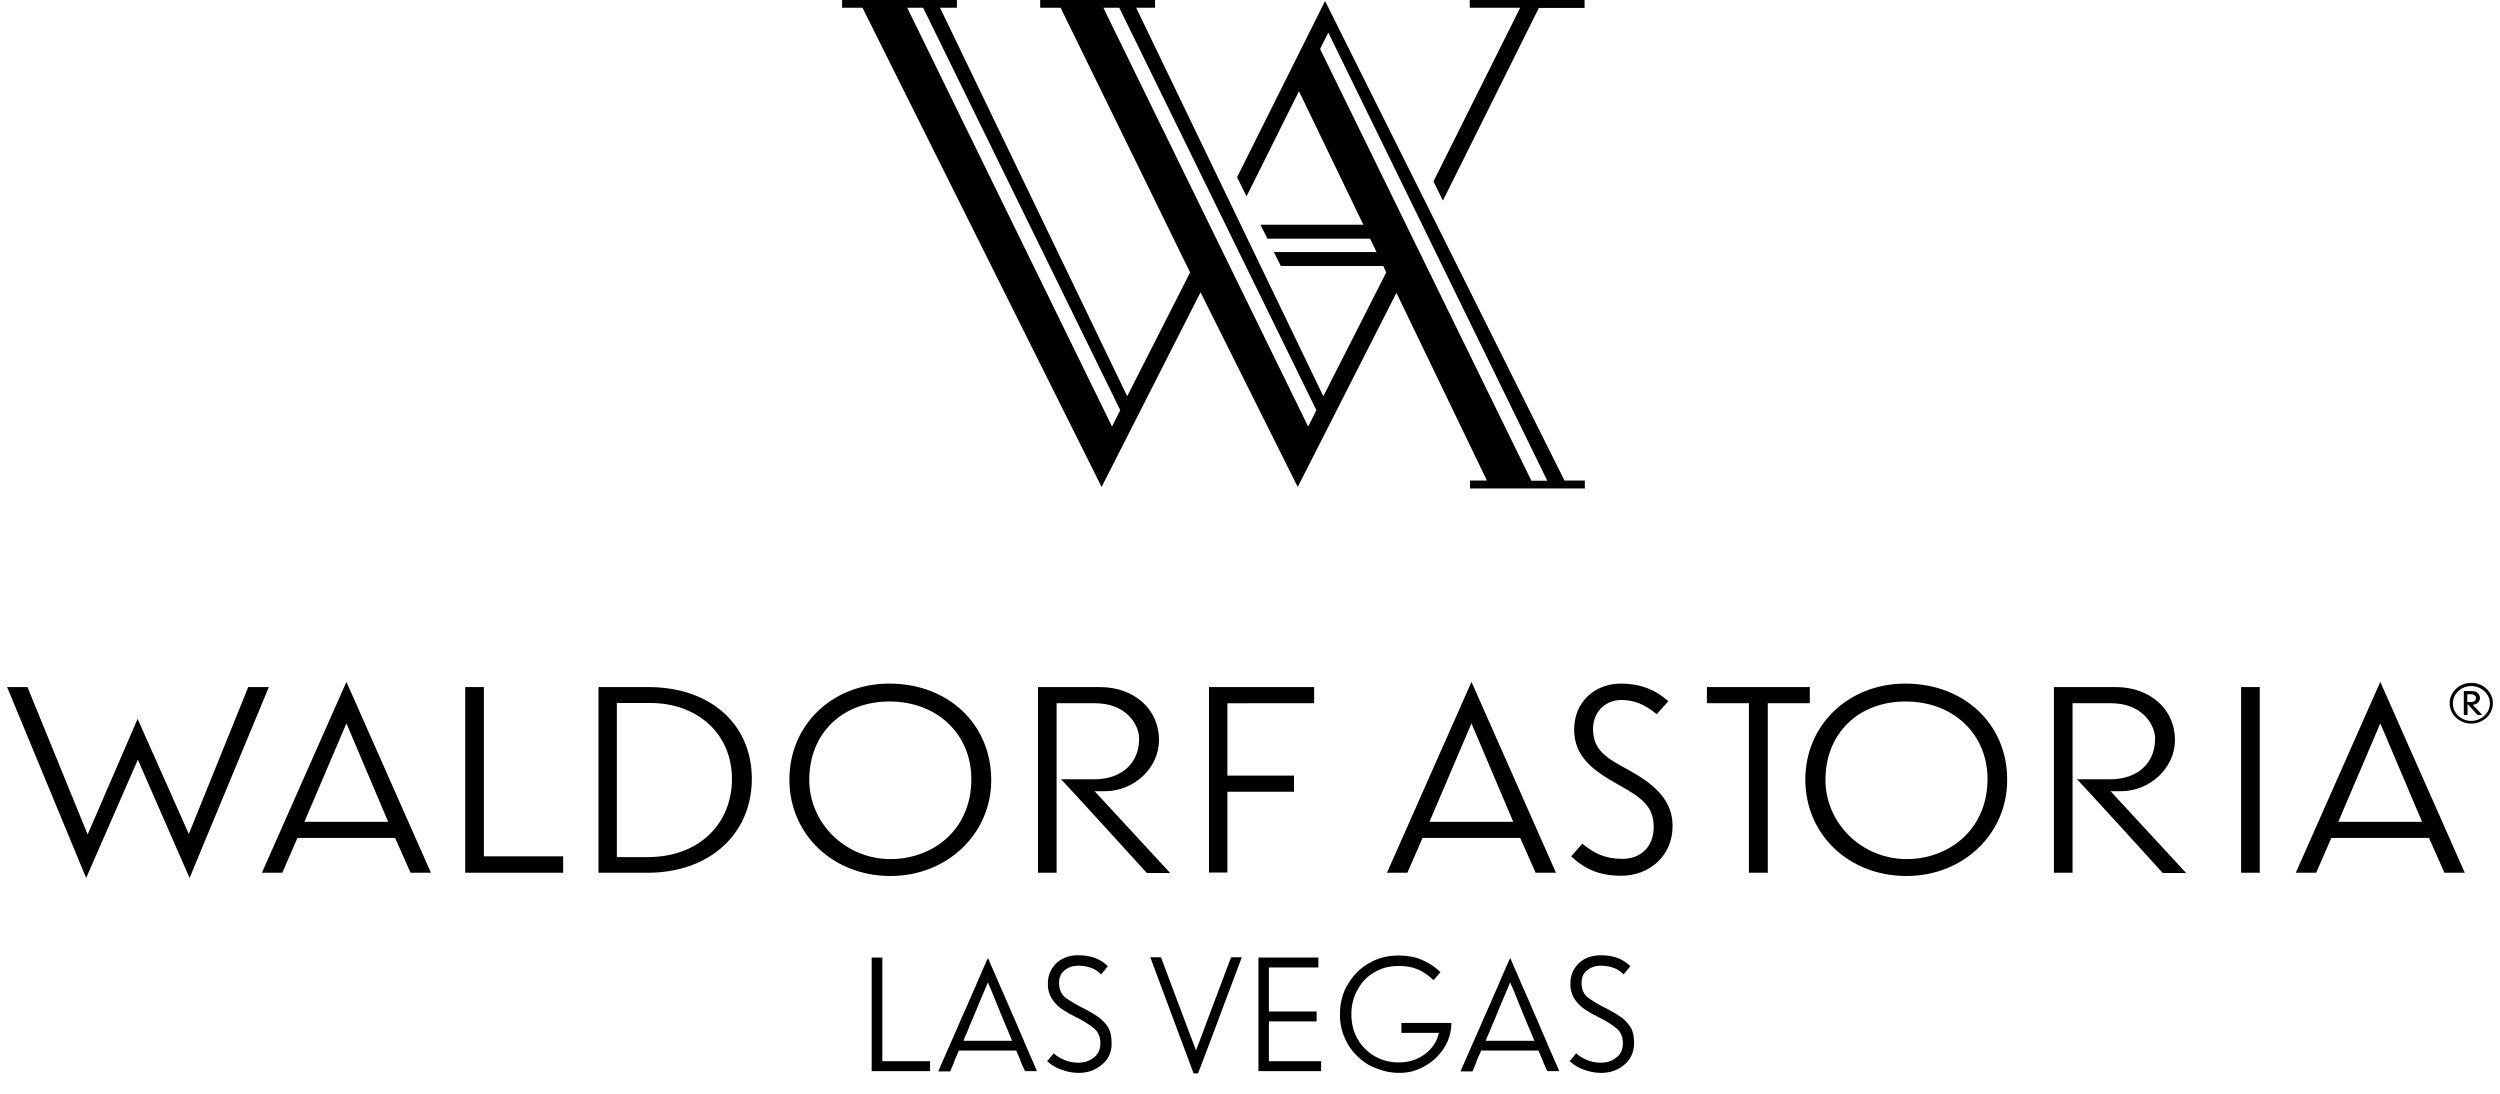<svg xmlns:xlink="http://www.w3.org/1999/xlink" class="w-28 fill-current text-bg antialiased lg:w-40" xmlns="http://www.w3.org/2000/svg" viewBox="0 0 100 44" xml:space="preserve" width="160"  height="70" ><path fill="#000" d="M99.13 29c-.41 0-.74-.31-.74-.7s.33-.7.74-.7.75.32.75.7-.34.7-.75.7m0-1.53c-.48 0-.87.37-.87.82 0 .45.39.82.87.82s.87-.37.87-.82c0-.45-.39-.82-.87-.82"></path><path fill="#000" d="M98.97 28.24v-.31h.18c.1 0 .17.08.17.14 0 .11-.08.17-.18.17h-.17zm.22.11c.15 0 .29-.12.29-.27 0-.15-.13-.28-.31-.28h-.34v.96h.15v-.44l.4.44h.19l-.38-.41zM57.22 33.06l1.69-3.96 1.68 3.96h-3.37zm1.69-5.63-3.4 7.68h.82l.61-1.4h3.93l.62 1.4h.82l-3.4-7.68zM64.93 35.23c1.16 0 2.07-.82 2.07-2 0-.99-.65-1.63-1.71-2.22-.89-.49-1.49-.79-1.49-1.68 0-.74.54-1.17 1.14-1.17.52 0 .95.18 1.42.57l.47-.52c-.52-.47-1.15-.71-1.9-.71-1.08 0-1.89.75-1.89 1.85 0 1.08.75 1.65 1.82 2.24.93.51 1.38.88 1.38 1.67 0 .78-.49 1.29-1.27 1.29-.69 0-1.14-.23-1.6-.61l-.45.51c.56.53 1.17.78 2.01.78M72.52 28.29v-.65h-4.14v.65h1.69v6.82h.76v-6.82zM76.42 34.56c-1.8 0-3.27-1.43-3.27-3.19 0-1.86 1.32-3.15 3.23-3.15 1.92 0 3.29 1.32 3.29 3.12-.01 2.11-1.63 3.22-3.25 3.22m-.06-7.06c-2.28 0-4.02 1.66-4.02 3.86 0 2.21 1.75 3.88 4.07 3.88 2.28 0 4.05-1.69 4.05-3.86.01-2.24-1.72-3.88-4.1-3.88M86.41 29.72c0 .98-.7 1.63-1.81 1.63h-1.33c.13.12 3.42 3.73 3.45 3.77h.94c-.17-.18-3.04-3.29-3.04-3.29h.41c1.18 0 2.18-.94 2.18-2.06 0-1.24-1-2.13-2.38-2.13h-2.49v7.47h.75v-6.82h1.55c1.22 0 1.77.83 1.77 1.43M89.87 27.64h.75v7.47h-.75zM93.78 33.06l1.69-3.96 1.68 3.96h-3.37zm1.69-5.63-3.4 7.68h.82l.61-1.4h3.93l.62 1.4h.82l-3.4-7.68zM9.7 27.64l-2.39 5.91-2.06-4.63-2.01 4.65-2.42-5.93H0l3.18 7.68 2.08-4.76 2.08 4.76 3.19-7.68zM11.96 33.06l1.69-3.96 1.68 3.96h-3.37zm1.69-5.63-3.4 7.68h.82l.61-1.4h3.93l.62 1.4h.82l-3.4-7.68zM22.37 35.11v-.66h-3.19v-6.81h-.75v7.47zM25.76 34.48h-1.23v-6.2h1.33c1.93 0 3.3 1.25 3.3 3.06 0 1.74-1.26 3.14-3.4 3.14m.04-6.84h-2.01v7.47h1.97c2.48 0 4.2-1.54 4.2-3.79-.01-2.23-1.71-3.68-4.16-3.68M35.54 34.56c-1.8 0-3.27-1.43-3.27-3.19 0-1.86 1.32-3.15 3.23-3.15 1.92 0 3.29 1.32 3.29 3.12 0 2.11-1.62 3.22-3.25 3.22m-.05-7.06c-2.29 0-4.02 1.66-4.02 3.86 0 2.21 1.76 3.88 4.07 3.88 2.27 0 4.05-1.69 4.05-3.86 0-2.24-1.72-3.88-4.1-3.88M45.54 29.72c0 .98-.7 1.63-1.81 1.63H42.4c.13.12 3.42 3.73 3.45 3.77h.94c-.17-.18-3.04-3.29-3.04-3.29h.41c1.18 0 2.18-.94 2.18-2.06 0-1.24-1-2.13-2.38-2.13h-2.49v7.47h.75v-6.82h1.55c1.22 0 1.77.83 1.77 1.43M52.58 28.29v-.65h-4.23v7.46h.74v-3.25h2.68v-.65h-2.68v-2.91zM52.82 1.97l.33-.66 8.81 18.03h-.64l-8.5-17.37zM36.21.31h.64l7.93 16.19-.33.66L36.21.31zm7.89 0h.64l7.93 16.19-.33.66L44.1.31zM41.56 0v.31h.82l5.21 10.65-2.53 4.98L37.53.31h.68V0h-4.62v.31h.82l9.62 19.28 3.98-7.83 3.91 7.83 3.97-7.81 3.64 7.55h-.68v.32h4.62v-.32h-.82L53.02.04l-3.54 7.09.38.77 2.11-4.23 2.59 5.37h-4.14l.28.56h4.13l.26.54h-4.13l.28.56h4.12l.12.26-2.53 4.98L45.42.31h.76V0h-4.62zm17.28 0v.31h2.03L57.38 7.3l.38.77L61.62.32h1.84V0h-4.62z"></path><g fill="#FFFFFF"><path fill="#000" d="M34.78 43.09v-4.57h.43v4.17h1.92v.4h-2.35zM41.43 43.09h-.48l-.06-.13c-.04-.09-.09-.19-.13-.31-.02-.06-.05-.12-.08-.18-.02-.06-.05-.12-.07-.17 0-.01-.01-.02-.01-.02 0-.01-.01-.02-.01-.02h-2.3l-.06.14c-.04.09-.09.19-.13.31-.02.06-.05.12-.07.18-.03.06-.05.11-.07.17 0 .01-.01.02-.01.02s-.01.01-.01.02h-.48l.14-.33c.1-.22.22-.5.37-.84.08-.18.17-.38.26-.59.09-.21.18-.42.28-.64.15-.33.29-.67.44-1 .14-.33.27-.64.4-.92.02-.04.03-.08.05-.12l.06-.12.14.33c.1.22.22.5.37.85.08.18.17.38.26.59.09.21.18.43.28.64.14.34.29.67.43 1.01.14.33.28.64.4.92.02.04.03.08.05.12 0 .01.02.05.04.09zm-1-1.22-.16-.39c-.11-.25-.23-.54-.36-.86-.07-.17-.14-.34-.21-.52-.07-.17-.13-.33-.2-.47-.01-.02-.02-.04-.02-.06-.01-.02-.02-.04-.02-.06l-.16.38c-.11.26-.23.54-.36.86-.07.18-.15.35-.22.52-.07.18-.13.33-.2.47-.01.02-.02.05-.02.07-.01.02-.02.04-.02.06h1.95zM44.04 42.83c-.26.22-.57.33-.93.33-.22 0-.45-.04-.67-.12-.22-.07-.42-.19-.6-.35.12-.14.21-.25.26-.32.13.12.28.21.46.28.17.07.35.1.53.1.25 0 .46-.07.63-.21.17-.13.26-.32.26-.57 0-.27-.09-.47-.28-.62-.19-.15-.4-.28-.64-.4-.1-.05-.2-.11-.31-.16-.1-.06-.2-.12-.29-.18-.17-.11-.31-.25-.42-.42a1.08 1.08 0 0 1-.17-.62c0-.34.12-.61.35-.83.23-.21.52-.31.87-.31.24 0 .45.03.65.1s.38.18.54.34c-.12.15-.21.26-.27.33-.13-.13-.27-.22-.42-.27-.14-.05-.31-.08-.51-.08s-.38.06-.53.18c-.16.12-.23.29-.23.51 0 .27.09.47.28.61.19.13.43.28.72.42.1.05.19.11.29.16.09.05.18.11.27.17.16.11.29.25.4.41.1.16.15.37.15.62.02.38-.12.68-.39.9zM47.91 43.18h-.18c-.87-2.33-1.45-3.89-1.74-4.67h.43c.7 1.87 1.17 3.12 1.41 3.75.7-1.87 1.17-3.12 1.41-3.75h.43c-.88 2.34-1.46 3.9-1.76 4.67zM50.34 43.09v-4.57h2.41v.4h-1.99v1.77h1.92v.4h-1.92v1.6H52.86v.4h-2.52zM57.81 42.15c-.19.3-.43.53-.73.71-.16.1-.34.17-.52.23-.18.05-.37.07-.57.07-.22 0-.43-.03-.64-.09-.21-.06-.4-.14-.59-.24-.33-.2-.61-.47-.82-.82a2.3 2.3 0 0 1-.32-1.21c0-.24.03-.47.09-.68.06-.22.15-.41.27-.59.21-.34.49-.61.84-.8.35-.2.74-.29 1.16-.29.36 0 .68.06.95.18.27.12.52.28.73.49-.12.14-.21.25-.28.32-.22-.21-.43-.35-.65-.44-.22-.09-.47-.13-.76-.13-.35 0-.66.08-.94.24-.29.16-.51.38-.67.66a1.958 1.958 0 0 0-.28 1.05c0 .36.08.69.24.97a1.846 1.846 0 0 0 1.13.89c.17.05.35.07.54.07.39 0 .74-.11 1.04-.33.3-.22.49-.51.57-.86h-1.51v-.4h2.01c0 .37-.1.7-.29 1zM62.44 43.09h-.48l-.06-.13c-.04-.09-.09-.19-.13-.31-.02-.06-.05-.12-.08-.18-.02-.06-.05-.12-.07-.17 0-.01-.01-.02-.01-.02 0-.01-.01-.02-.01-.02h-2.3l-.06.14c-.04.09-.09.19-.13.31-.02.06-.05.12-.07.18-.03.06-.05.11-.07.17 0 .01-.01.02-.01.02s-.01.01-.01.02h-.48l.14-.33c.1-.22.22-.5.37-.84.08-.18.17-.38.26-.59.09-.21.18-.42.28-.64.15-.33.29-.67.44-1 .14-.33.27-.64.4-.92.02-.04.03-.08.05-.12l.06-.12.14.33c.1.22.22.5.37.85.08.18.17.38.26.59.09.21.18.43.28.64.14.34.29.67.43 1.01.14.33.28.64.4.92.02.04.03.08.05.12.01.01.02.05.04.09zm-1-1.22-.16-.39c-.11-.25-.23-.54-.36-.86-.07-.17-.14-.34-.21-.52-.07-.17-.13-.33-.2-.47-.01-.02-.02-.04-.02-.06-.01-.02-.02-.04-.02-.06l-.16.38c-.11.26-.23.54-.36.86-.07.18-.15.35-.22.52-.07.18-.13.33-.2.47-.01.02-.02.05-.02.07-.01.02-.02.04-.02.06h1.95zM65.06 42.83c-.26.22-.57.33-.93.33-.22 0-.45-.04-.67-.12-.22-.07-.42-.19-.6-.35.12-.14.21-.25.26-.32.13.12.28.21.46.28.17.07.35.1.53.1.25 0 .46-.07.63-.21.17-.13.26-.32.26-.57 0-.27-.09-.47-.28-.62-.19-.15-.4-.28-.64-.4-.1-.05-.2-.11-.31-.16-.1-.06-.2-.12-.29-.18-.17-.11-.31-.25-.42-.42a1.08 1.08 0 0 1-.17-.62c0-.34.12-.61.35-.83.23-.21.52-.31.87-.31.24 0 .45.03.65.1s.38.18.54.34c-.12.15-.21.26-.27.33-.13-.13-.27-.22-.42-.27-.14-.05-.31-.08-.51-.08s-.38.06-.53.18c-.16.12-.23.29-.23.51 0 .27.09.47.28.61.19.13.43.28.72.42.1.05.19.11.29.16.09.05.18.11.27.17.16.11.29.25.4.41.1.16.15.37.15.62.01.38-.13.68-.39.9z"></path></g></svg>
